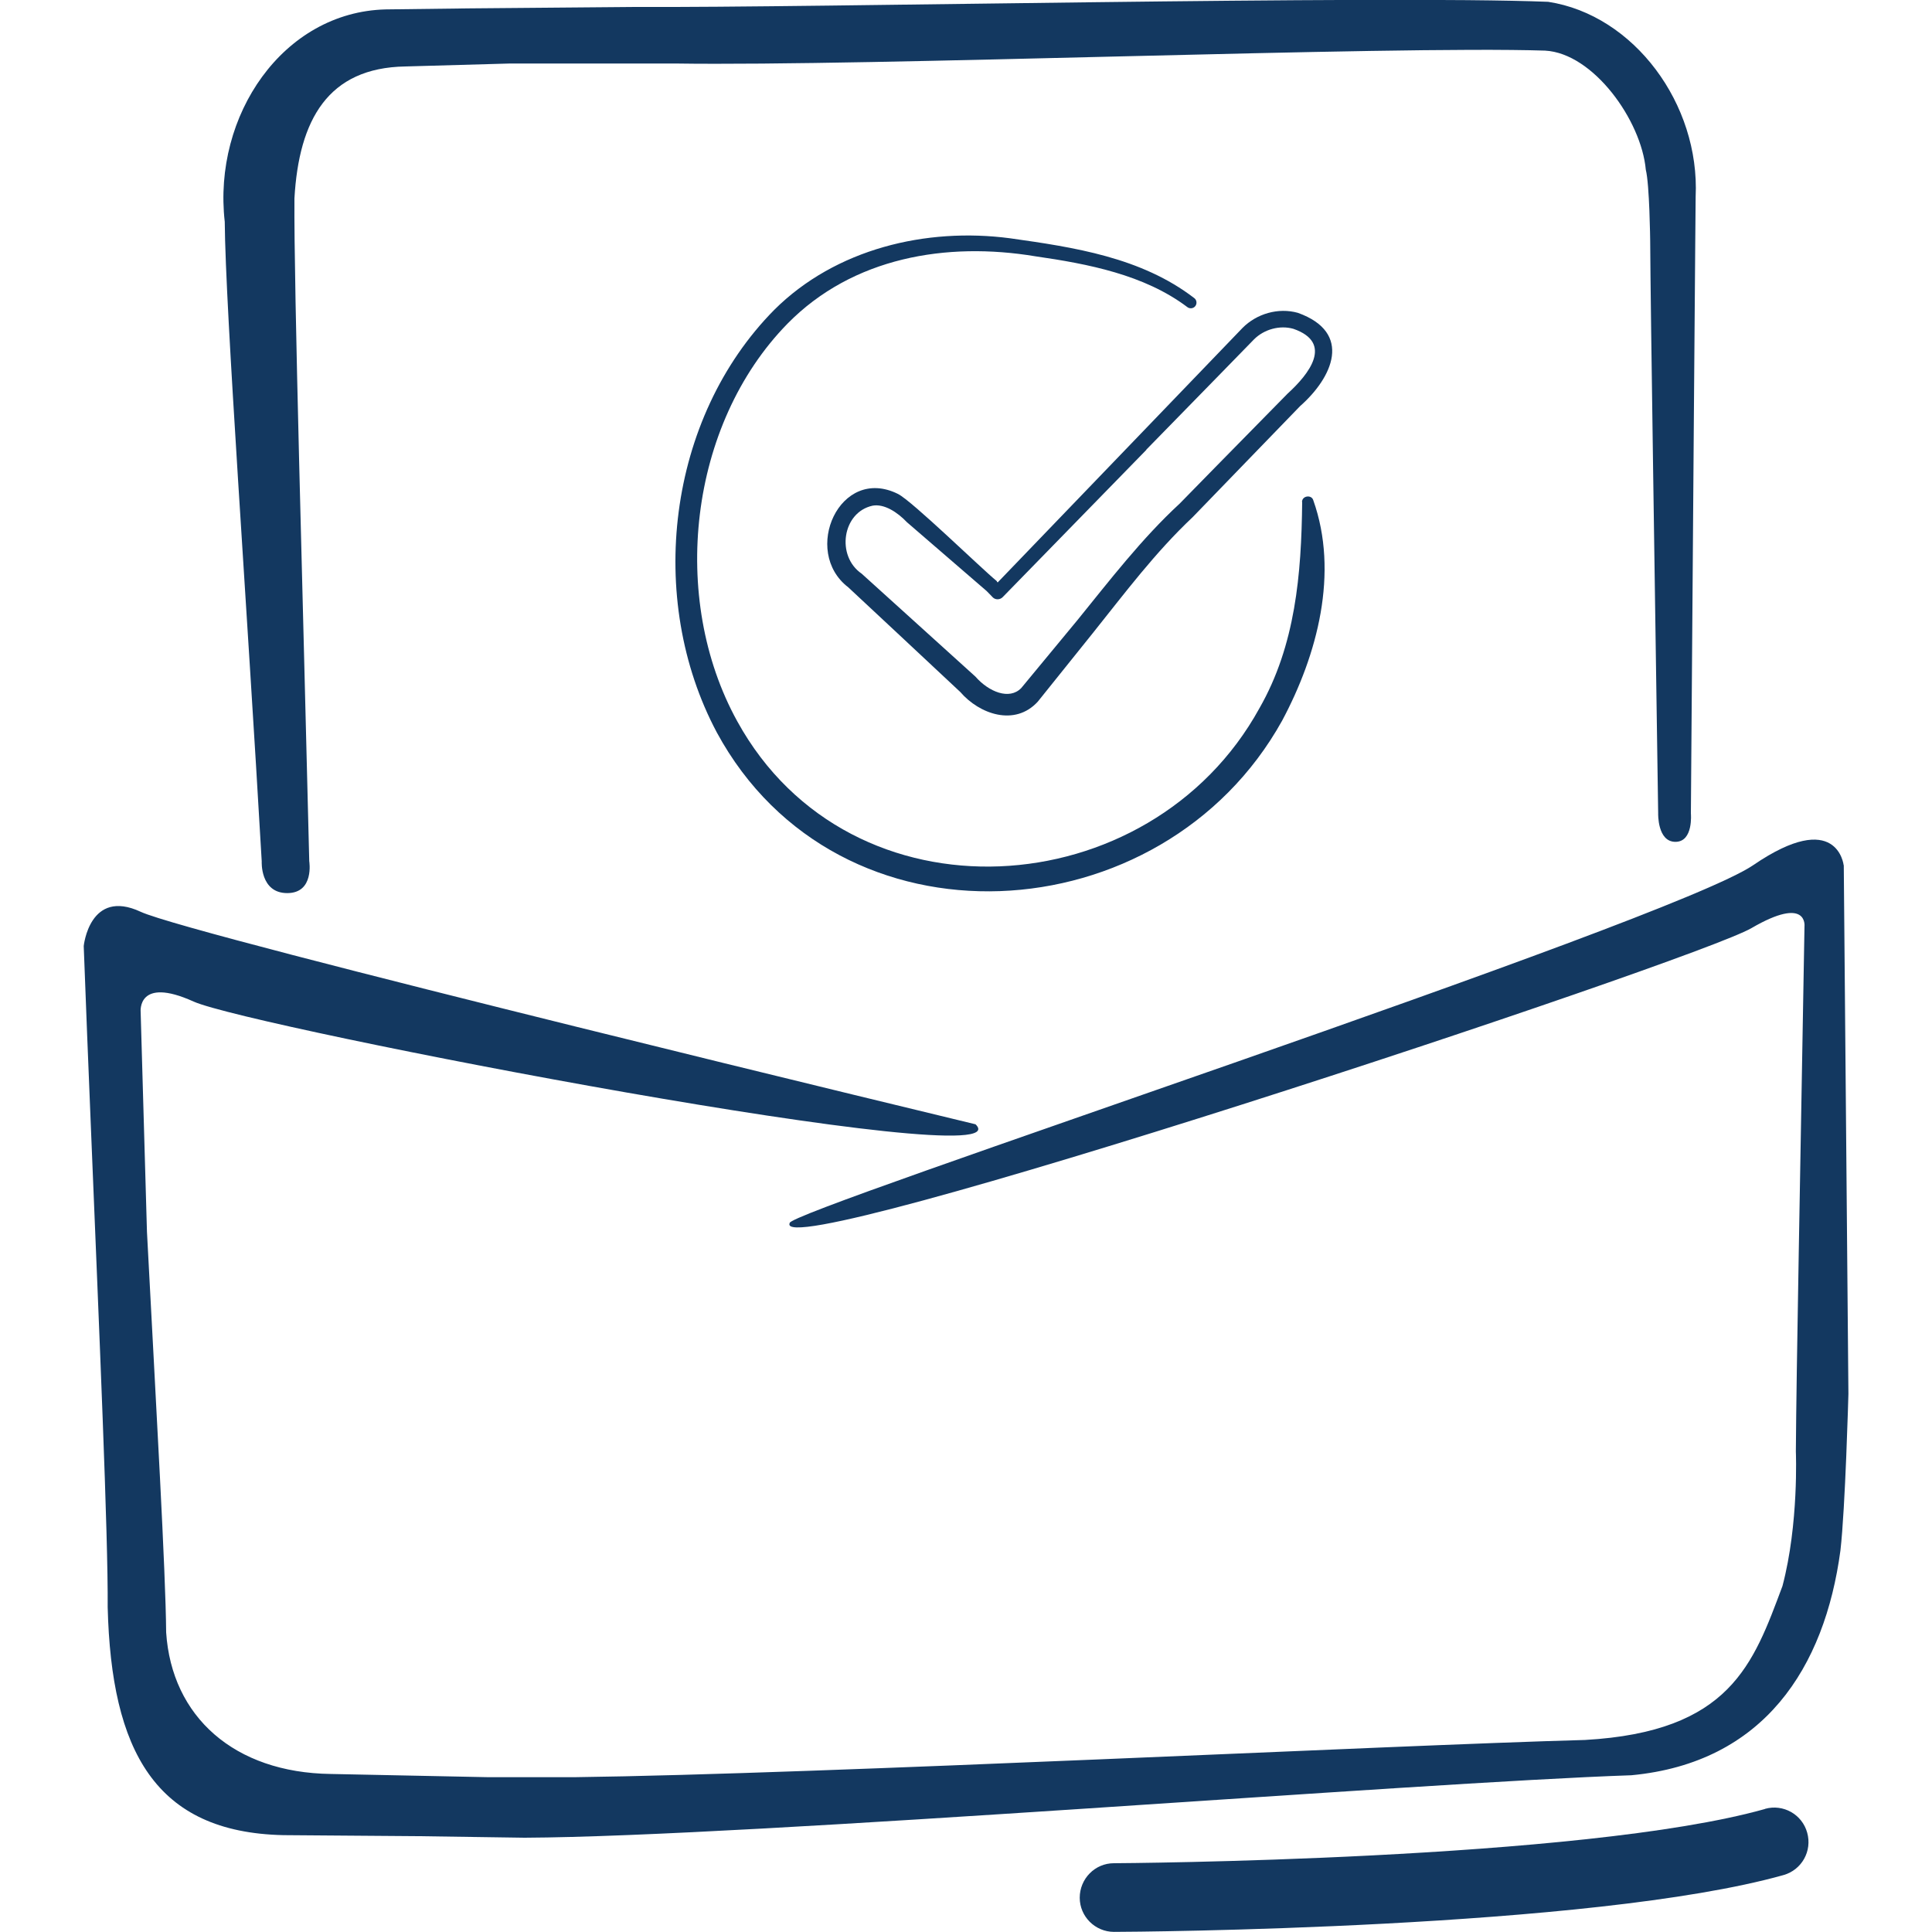 <?xml version="1.0" encoding="UTF-8"?>
<svg id="Pictos" xmlns="http://www.w3.org/2000/svg" viewBox="0 0 150 150">
  <defs>
    <style>
      .cls-1 {
        fill: #133860;
        stroke-width: 0px;
      }
    </style>
  </defs>
  <g>
    <path class="cls-1" d="m20.32,66.87s-.14,2.47,1.98,2.47,1.71-2.48,1.71-2.48c-.51-21.12-1.2-44.5-1.15-51.46.35-6.1,2.6-10.14,8.61-10.24l8.15-.23h12.74c15.27.23,55.49-1.39,67.6-1,3.75.2,7.48,5.43,7.82,9.25.29,1.13.34,5.5.34,5.5.03,5.6.37,27,.62,44.47,0,0-.07,2.21,1.34,2.21s1.2-2.21,1.2-2.21l.23-30.52.11-13.88.03-3.47c.34-7.2-4.79-14.12-11.45-15.14-13.35-.52-56.91.47-70.96.4l-12.83.11-6.47.08c-7.96.2-13.43,8.23-12.49,16.49.05,6.84,1.74,29.93,2.87,49.65Z"/>
    <path class="cls-1" d="m143.14,67.17s-.49-4.46-7.02,0c-6.53,4.46-75.24,26.93-74.81,27.79-1.51,3.43,70.27-20.34,74.67-22.9,4.4-2.56,4.12-.14,4.12-.14-.33,19.29-.63,34.38-.67,40.78,0,0,.24,5.6-1.04,10.44-2.27,6.07-4.05,11.31-15.33,11.95-15.13.41-59.37,2.65-78.44,2.89h-6.73s-12.21-.25-12.21-.25c-7.5-.1-12.35-4.45-12.78-10.99-.04-4.82-.75-16.99-1.49-31.1l-.49-17.07s-.29-2.8,4.11-.81c4.4,1.99,64.97,13.66,60.71,9.53,0,0-60.85-14.65-64.82-16.5-3.97-1.85-4.42,2.66-4.42,2.66.17,4.57.36,9.28.55,13.91.67,16.38,1.35,31.87,1.31,37.42.28,11.16,3.69,17.48,13.63,17.7l10.5.08,8.24.12c17.55-.08,69.26-4.29,85.93-4.85,10.29-.97,15.01-8.35,16.23-17.45.38-3.27.62-12.16.62-12.16l-.36-41.05Z"/>
    <path class="cls-1" d="m137.03,140.45c-14.18,3.99-50.19,4.21-50.55,4.21-1.47,0-2.65,1.21-2.65,2.68,0,1.46,1.2,2.65,2.66,2.65h.02c1.51,0,37.09-.23,51.96-4.41,1.42-.4,2.24-1.87,1.84-3.29-.39-1.42-1.86-2.25-3.28-1.85Z"/>
  </g>
  <g>
    <path class="cls-1" d="m101.1,39c-.06,5.57-.52,11.1-3.32,15.99-8.48,15.42-31.76,16.97-40.54,1.01-5.27-9.55-3.77-23.03,3.9-30.87,5.06-5.15,12.34-6.38,19.25-5.23,4.09.59,8.46,1.43,11.79,3.94.19.15.47.12.62-.07.15-.19.12-.47-.07-.62-4.12-3.17-9.34-3.95-14.31-4.65-6.52-.86-13.55.82-18.31,5.56-8.31,8.41-9.98,22.43-4.46,32.8,9.41,17.37,34.61,15.8,43.89-.9,2.74-5.12,4.43-11.48,2.42-17.13-.14-.45-.88-.34-.87.15Z"/>
    <path class="cls-1" d="m77.4,45.13l-.03-.03c-1.19-.97-6.54-6.19-7.65-6.75-4.52-2.25-7.51,4.46-3.86,7.25,2.15,2.01,6.54,6.1,8.7,8.13,1.48,1.72,4.23,2.69,6.01.75l4.27-5.32c2.52-3.15,4.84-6.26,7.76-9.01,1.8-1.87,6.47-6.68,8.34-8.62,2.52-2.22,4.11-5.7-.17-7.24-1.53-.43-3.21.07-4.3,1.17l-2.78,2.89c-3.43,3.56-12.34,12.83-16.23,16.87l-.06-.06Zm11.6-10.22l5.58-5.71,2.78-2.85c.79-.79,2.01-1.12,3.06-.82,3.13,1.09,1.21,3.52-.45,5.03l-5.59,5.69-2.79,2.85c-2.94,2.71-5.46,5.99-7.95,9.06l-4.35,5.26c-.92.95-2.52.3-3.56-.89-2.19-1.99-6.66-6.02-8.83-7.99-2-1.37-1.51-4.77.85-5.28.89-.16,1.91.49,2.67,1.29l6.22,5.37c-.16-.15.44.45.42.44.21.23.58.22.79,0l11.15-11.43Z"/>
  </g>
</svg>